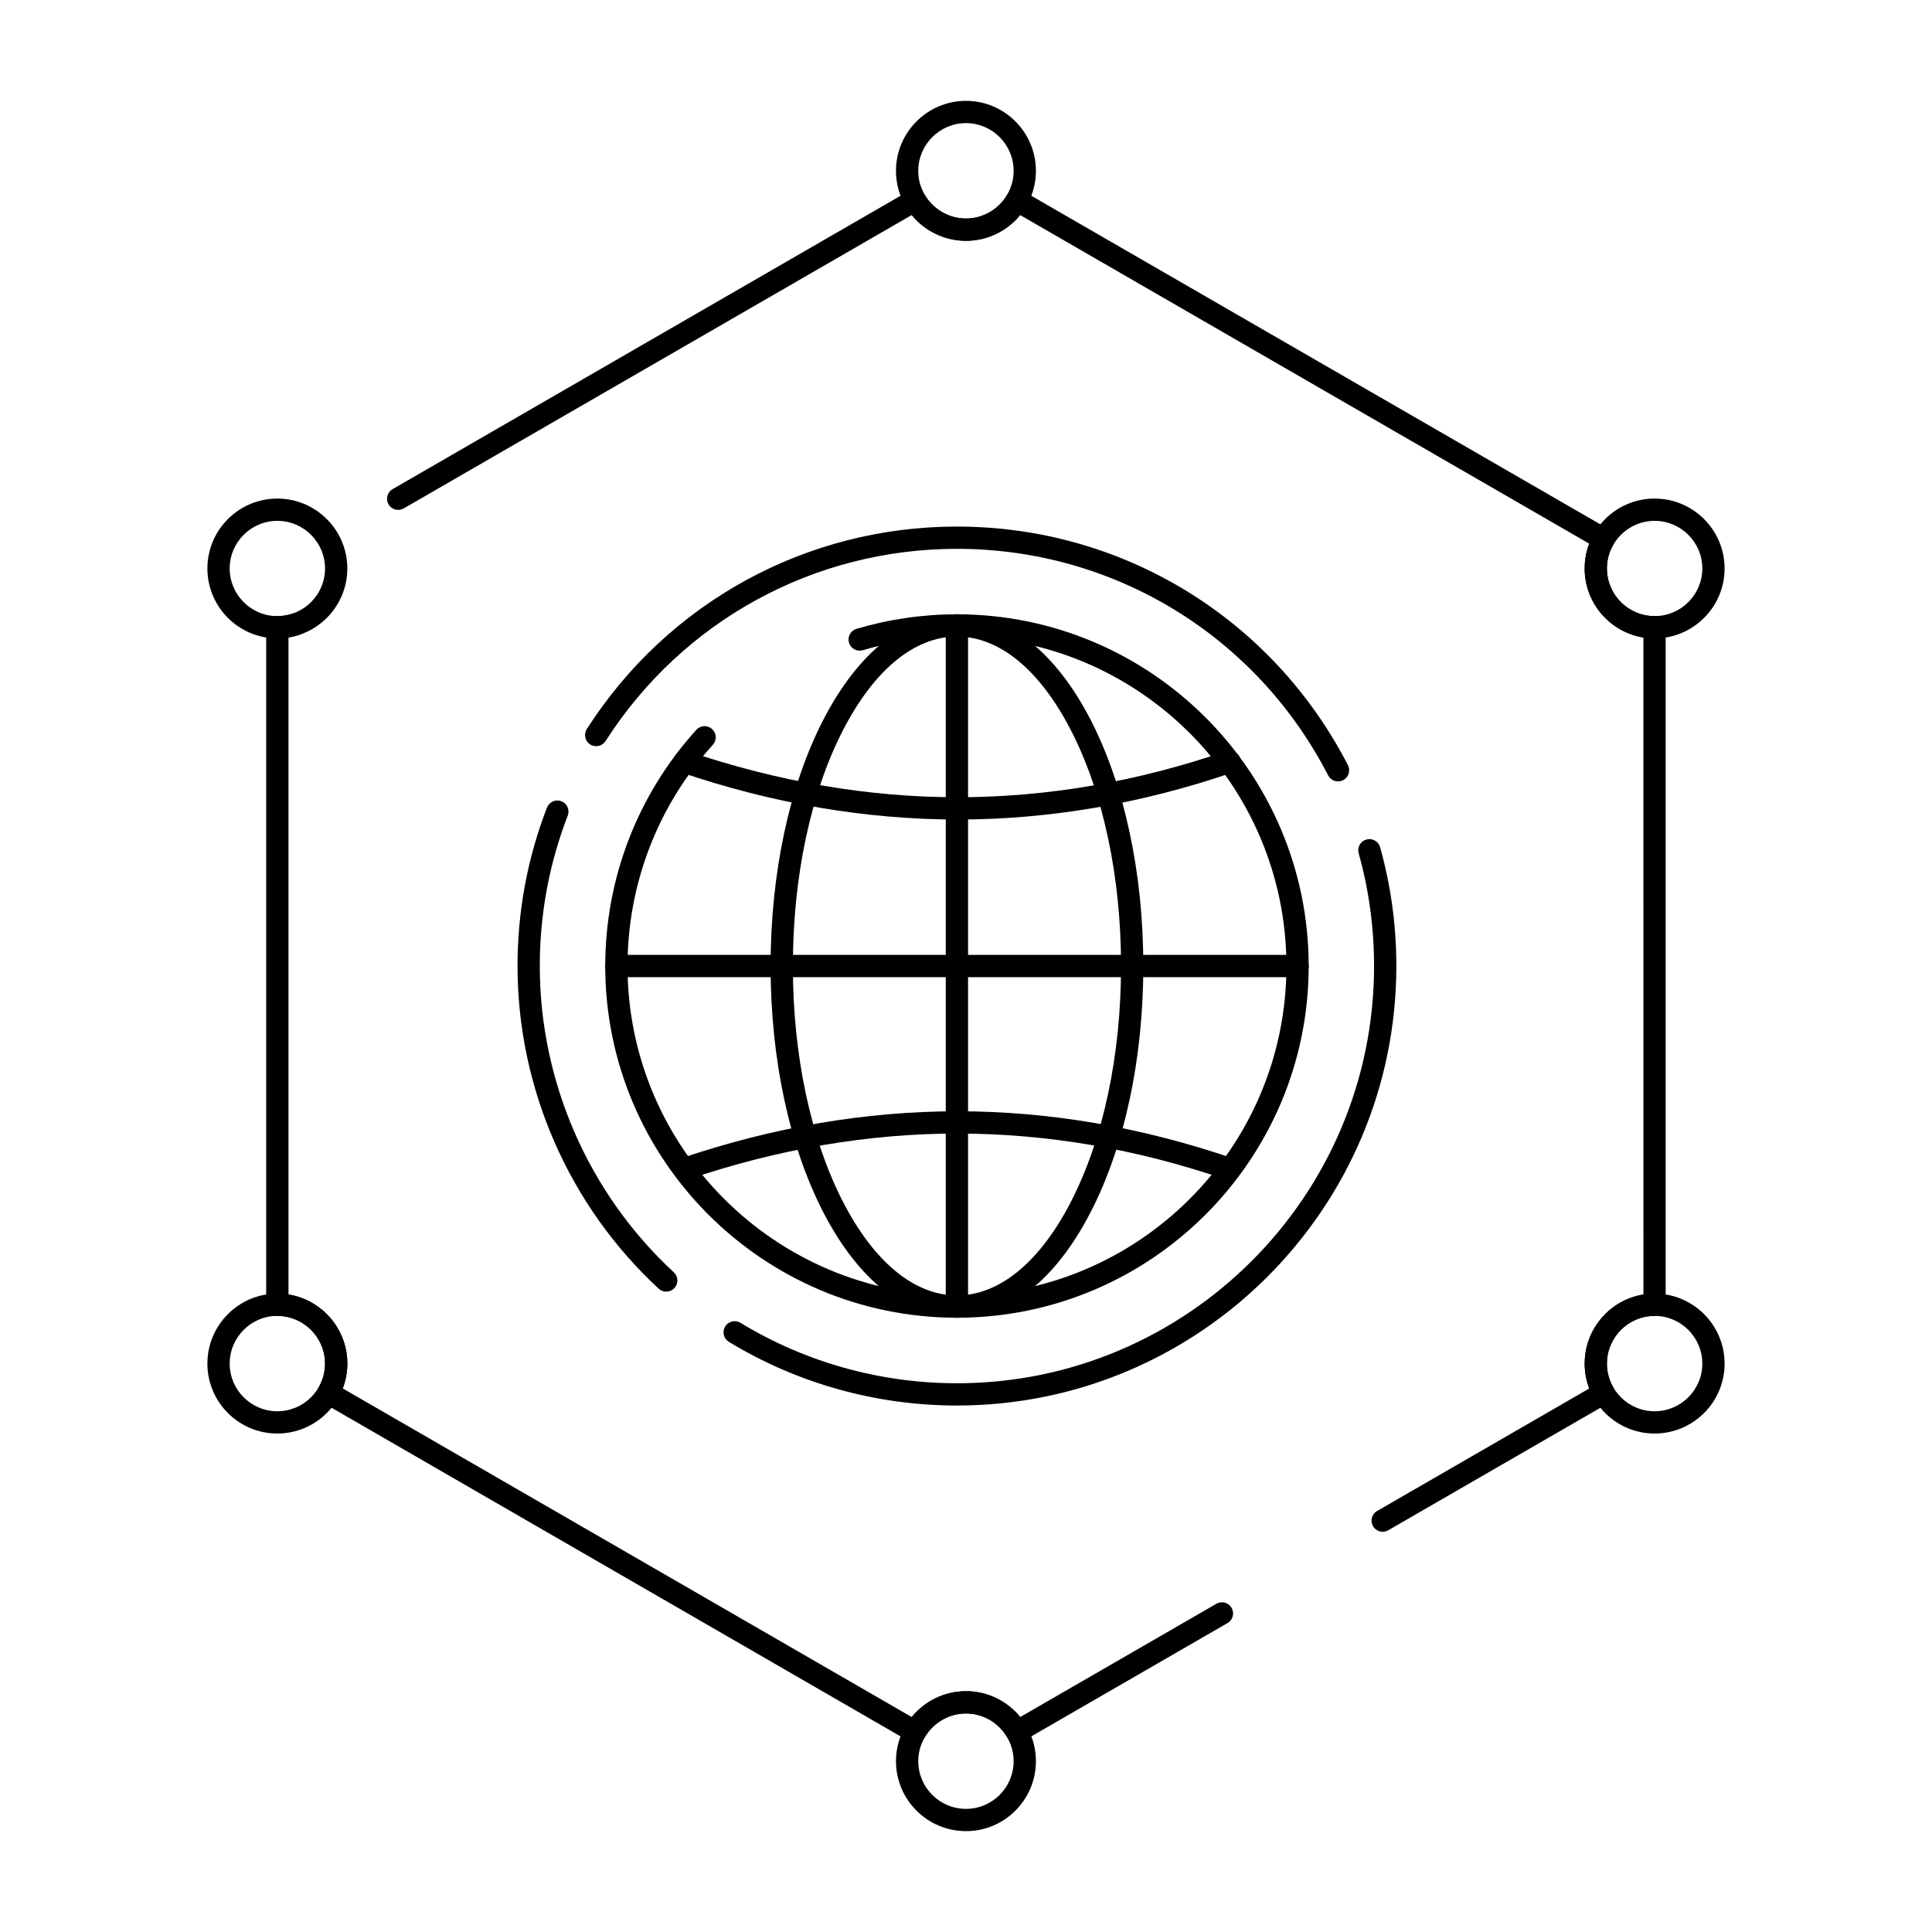 <?xml version="1.0" encoding="UTF-8"?>
<!-- Uploaded to: ICON Repo, www.svgrepo.com, Generator: ICON Repo Mixer Tools -->
<svg fill="#000000" width="800px" height="800px" version="1.1" viewBox="144 144 512 512" xmlns="http://www.w3.org/2000/svg">
 <g>
  <path d="m386.47 605.91c-0.5 0-1.008-0.129-1.473-0.398l-155.46-89.789c-1.402-0.809-1.891-2.602-1.094-4.008 1.113-1.969 1.699-4.16 1.699-6.336 0-6.977-5.676-12.652-12.648-12.652-1.629 0-2.953-1.32-2.953-2.953v-179.55c0-1.629 1.32-2.953 2.953-2.953 1.316 0 2.609-0.199 3.852-0.598 1.551-0.496 3.215 0.359 3.711 1.914 0.496 1.555-0.359 3.215-1.914 3.711-0.883 0.281-1.781 0.496-2.691 0.641v174.11c8.832 1.418 15.602 9.094 15.602 18.32 0 2.234-0.418 4.465-1.219 6.582l150.78 87.082c3.504-4.285 8.793-6.856 14.391-6.856 5.609 0 10.887 2.566 14.371 6.852l51.977-30.012c1.414-0.816 3.219-0.332 4.031 1.082 0.816 1.41 0.332 3.219-1.082 4.031l-54.332 31.375c-0.68 0.391-1.488 0.496-2.242 0.297-0.758-0.203-1.402-0.699-1.793-1.379-2.246-3.906-6.434-6.336-10.93-6.336-4.492 0-8.695 2.434-10.969 6.348-0.551 0.941-1.539 1.469-2.559 1.469zm123.96-55.977c-1.02 0-2.012-0.531-2.559-1.477-0.816-1.41-0.332-3.219 1.082-4.031l56.207-32.457c-0.797-2.094-1.207-4.328-1.207-6.59 0-9.227 6.758-16.898 15.574-18.32l-0.008-174.11c-8.816-1.418-15.574-9.082-15.574-18.289 0-2.277 0.41-4.512 1.203-6.59l-150.79-87.074c-3.488 4.269-8.766 6.824-14.363 6.824-5.59 0-10.879-2.559-14.387-6.828l-134.61 77.742c-1.414 0.816-3.219 0.332-4.031-1.078-0.816-1.41-0.332-3.219 1.078-4.031l136.95-79.098c1.406-0.812 3.207-0.336 4.023 1.066 2.281 3.902 6.484 6.324 10.973 6.324 4.492 0 8.684-2.418 10.938-6.312 0.816-1.41 2.621-1.895 4.031-1.078l155.49 89.789c0.68 0.395 1.176 1.043 1.379 1.801 0.199 0.762 0.09 1.57-0.309 2.246-1.098 1.871-1.676 4.047-1.676 6.293 0 6.961 5.66 12.621 12.621 12.621 1.629 0 2.953 1.32 2.953 2.953v179.55c0 1.629-1.32 2.953-2.953 2.953-6.961 0-12.621 5.676-12.621 12.652 0 2.223 0.582 4.402 1.688 6.309 0.391 0.68 0.5 1.484 0.297 2.242-0.203 0.758-0.699 1.402-1.375 1.793l-58.555 33.812c-0.465 0.266-0.973 0.395-1.473 0.395z"/>
  <path d="m397.59 493.21c-51.387 0-93.195-41.805-93.195-93.195 0-23.199 8.574-45.434 24.145-62.605 1.094-1.207 2.961-1.301 4.172-0.203 1.207 1.094 1.301 2.961 0.203 4.172-14.582 16.086-22.613 36.91-22.613 58.641 0 48.133 39.16 87.289 87.293 87.289 48.148 0 87.32-39.16 87.32-87.289 0-48.148-39.172-87.32-87.32-87.32-8.484 0-16.871 1.215-24.93 3.613-1.559 0.465-3.207-0.426-3.672-1.988-0.465-1.562 0.426-3.207 1.988-3.672 8.602-2.559 17.555-3.856 26.609-3.856 51.402 0 93.223 41.82 93.223 93.227 0 51.383-41.82 93.188-93.223 93.188z"/>
  <path d="m487.86 402.96h-180.52c-1.629 0-2.953-1.32-2.953-2.953 0-1.629 1.32-2.953 2.953-2.953h180.52c1.629 0 2.953 1.32 2.953 2.953 0 1.633-1.32 2.953-2.953 2.953z"/>
  <path d="m397.59 493.21c-1.629 0-2.953-1.32-2.953-2.953v-180.52c0-1.629 1.32-2.953 2.953-2.953 1.629 0 2.953 1.32 2.953 2.953v180.52c-0.004 1.633-1.324 2.953-2.953 2.953z"/>
  <path d="m397.8 361.18c-24.285 0-48.977-4.211-73.387-12.516-1.543-0.527-2.371-2.203-1.844-3.746s2.203-2.371 3.746-1.844c23.797 8.098 47.848 12.203 71.484 12.203s47.551-4.106 71.082-12.199c1.543-0.531 3.219 0.289 3.754 1.832 0.531 1.539-0.289 3.219-1.832 3.754-24.152 8.305-48.715 12.516-73.004 12.516z"/>
  <path d="m469.84 456.75c-0.316 0-0.641-0.051-0.961-0.16-23.555-8.09-47.48-12.188-71.117-12.188s-47.68 4.102-71.453 12.191c-1.539 0.527-3.219-0.301-3.746-1.844s0.301-3.219 1.844-3.746c24.387-8.301 49.066-12.504 73.352-12.504 24.289 0 48.859 4.207 73.035 12.508 1.539 0.531 2.363 2.211 1.832 3.754-0.414 1.219-1.559 1.988-2.785 1.988z"/>
  <path d="m397.59 493.21c-13.559 0-26.145-9.953-35.445-28.023-8.98-17.453-13.926-40.598-13.926-65.168 0-24.574 4.945-47.723 13.926-65.184 9.301-18.082 21.887-28.043 35.445-28.043 13.57 0 26.164 9.957 35.469 28.039 8.984 17.461 13.93 40.609 13.93 65.184s-4.949 47.719-13.934 65.168c-9.301 18.074-21.898 28.027-35.465 28.027zm0-180.52c-11.234 0-21.957 8.82-30.195 24.836-8.559 16.641-13.273 38.832-13.273 62.484 0 23.648 4.715 45.832 13.273 62.469 8.234 16.008 18.961 24.824 30.195 24.824 11.246 0 21.98-8.816 30.219-24.824 8.562-16.633 13.277-38.816 13.277-62.465 0-23.652-4.715-45.844-13.277-62.484-8.242-16.02-18.973-24.84-30.219-24.84z"/>
  <path d="m320.56 486.3c-0.719 0-1.438-0.262-2.004-0.785-23.773-21.984-37.406-53.145-37.406-85.5 0-14.488 2.625-28.617 7.805-41.992 0.59-1.52 2.297-2.277 3.816-1.688 1.52 0.59 2.277 2.297 1.688 3.816-4.914 12.691-7.406 26.105-7.406 39.859 0 30.711 12.945 60.293 35.512 81.164 1.199 1.105 1.27 2.977 0.164 4.172-0.582 0.633-1.371 0.953-2.168 0.953z"/>
  <path d="m397.61 516.48c-21.383 0-42.289-5.836-60.449-16.879-1.395-0.848-1.836-2.664-0.988-4.055 0.848-1.395 2.664-1.836 4.055-0.988 17.238 10.48 37.078 16.02 57.383 16.02 60.945 0 110.53-49.598 110.53-110.56 0-10.215-1.375-20.273-4.082-29.895-0.441-1.57 0.473-3.199 2.039-3.641 1.57-0.441 3.199 0.473 3.641 2.039 2.856 10.145 4.305 20.738 4.305 31.496 0 64.215-52.23 116.46-116.43 116.46z"/>
  <path d="m498.6 351.08c-1.07 0-2.106-0.582-2.629-1.602-19.078-37.027-56.766-60.031-98.363-60.031-37.883 0-72.699 19.043-93.129 50.945-0.879 1.371-2.703 1.773-4.078 0.895-1.371-0.879-1.773-2.703-0.895-4.078 21.523-33.602 58.195-53.664 98.102-53.664 43.816 0 83.516 24.227 103.61 63.23 0.746 1.449 0.176 3.231-1.273 3.977-0.43 0.223-0.891 0.328-1.348 0.328z"/>
  <path d="m400 207.81c-10.23 0-18.555-8.312-18.555-18.527 0-10.23 8.324-18.555 18.555-18.555 10.215 0 18.527 8.324 18.527 18.555-0.004 10.215-8.312 18.527-18.527 18.527zm0-31.18c-6.977 0-12.652 5.676-12.652 12.652 0 6.961 5.676 12.621 12.652 12.621 6.961 0 12.621-5.66 12.621-12.621 0-6.977-5.664-12.652-12.621-12.652z"/>
  <path d="m582.48 313.18c-10.215 0-18.527-8.312-18.527-18.527 0-10.215 8.312-18.527 18.527-18.527 10.23 0 18.555 8.312 18.555 18.527 0 10.215-8.324 18.527-18.555 18.527zm0-31.148c-6.961 0-12.621 5.66-12.621 12.621 0 6.961 5.66 12.621 12.621 12.621 6.977 0 12.652-5.66 12.652-12.621 0-6.961-5.676-12.621-12.652-12.621z"/>
  <path d="m217.49 313.18c-10.215 0-18.527-8.312-18.527-18.527 0-10.215 8.312-18.527 18.527-18.527 10.23 0 18.555 8.312 18.555 18.527-0.004 10.215-8.324 18.527-18.555 18.527zm0-31.148c-6.961 0-12.621 5.66-12.621 12.621 0 6.961 5.664 12.621 12.621 12.621 6.977 0 12.648-5.66 12.648-12.621 0-6.961-5.676-12.621-12.648-12.621z"/>
  <path d="m217.49 523.9c-10.215 0-18.527-8.312-18.527-18.527 0-10.23 8.312-18.555 18.527-18.555 10.23 0 18.555 8.324 18.555 18.555 0 10.219-8.324 18.527-18.555 18.527zm0-31.176c-6.961 0-12.621 5.676-12.621 12.652 0 6.961 5.664 12.621 12.621 12.621 6.977 0 12.648-5.664 12.648-12.621 0-6.977-5.676-12.652-12.648-12.652z"/>
  <path d="m400 629.27c-10.23 0-18.555-8.309-18.555-18.523 0-10.23 8.324-18.555 18.555-18.555 10.215 0 18.527 8.324 18.527 18.555-0.004 10.215-8.312 18.523-18.527 18.523zm0-31.176c-6.977 0-12.652 5.676-12.652 12.652 0 6.957 5.676 12.621 12.652 12.621 6.961 0 12.621-5.66 12.621-12.621 0-6.977-5.664-12.652-12.621-12.652z"/>
  <path d="m582.48 523.9c-10.215 0-18.527-8.312-18.527-18.527 0-10.23 8.312-18.555 18.527-18.555 10.23 0 18.555 8.324 18.555 18.555 0.004 10.219-8.324 18.527-18.555 18.527zm0-31.176c-6.961 0-12.621 5.676-12.621 12.652 0 6.961 5.66 12.621 12.621 12.621 6.977 0 12.652-5.664 12.652-12.621 0-6.977-5.676-12.652-12.652-12.652z"/>
 </g>
</svg>